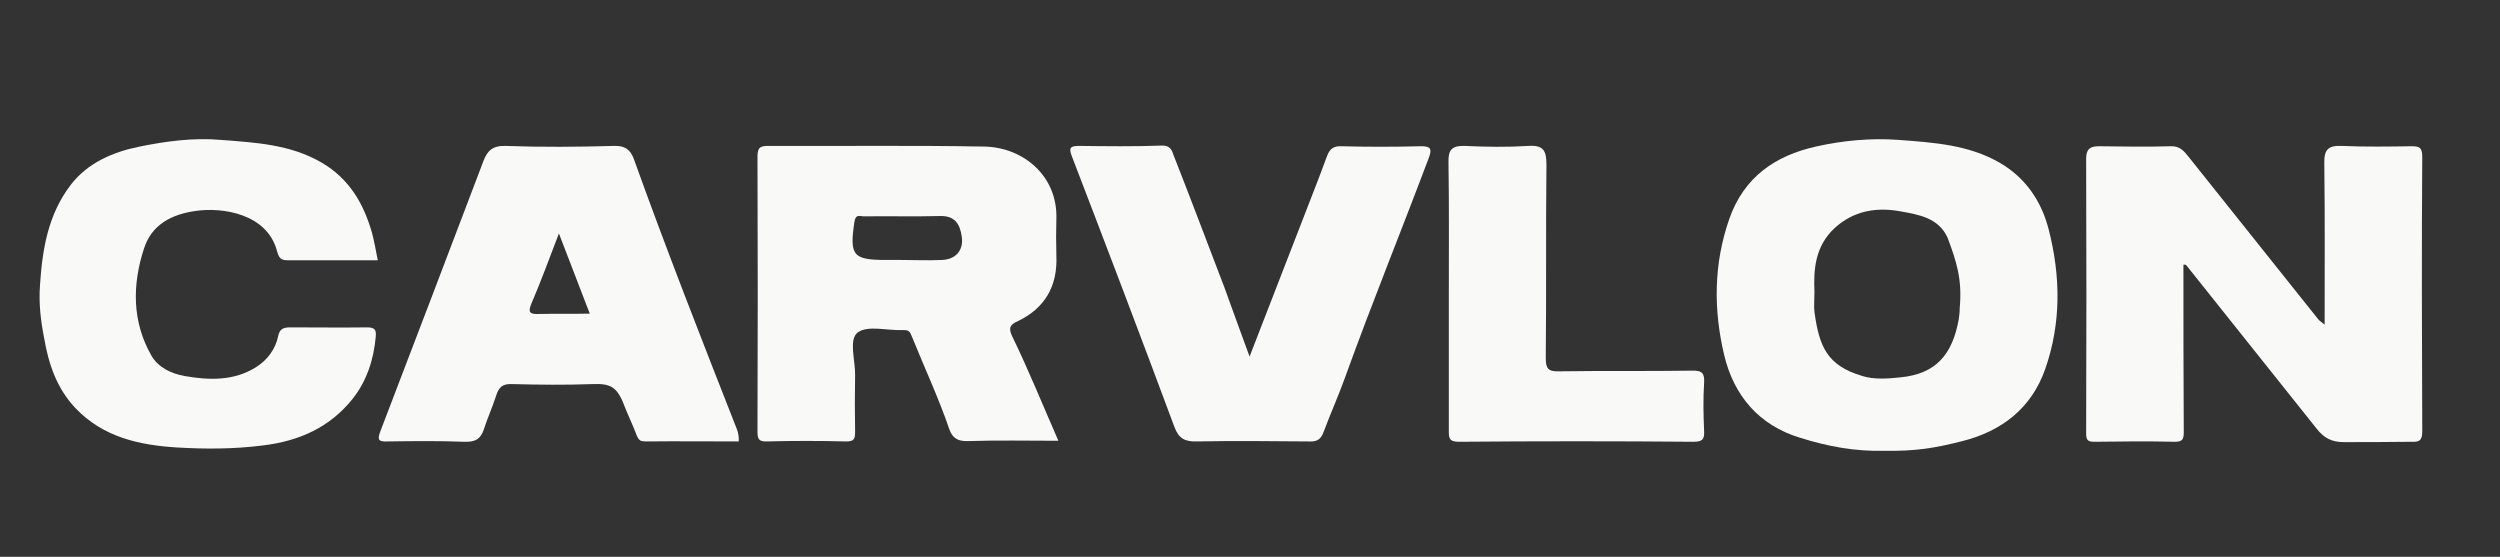 <svg xmlns="http://www.w3.org/2000/svg" xmlns:xlink="http://www.w3.org/1999/xlink" id="&#x56FE;&#x5C42;_1" x="0px" y="0px" width="745.3px" height="166px" viewBox="0 0 745.3 166" xml:space="preserve"><rect x="0" y="0" width="745.3" height="166" fill="#333333" stroke="none"/><g> <path fill="#F9FAF8" d="M650.923,78.9c0,16.699,0,33.399,0.1,50c0,2.1-0.398,2.8-2.699,2.8c-8-0.2-16-0.101-24,0 c-2,0-2.4-0.601-2.4-2.5c0.1-27.3,0.1-54.601,0-81.9c0-2.8,1.1-3.7,3.801-3.7c7.199,0.101,14.299,0.2,21.5,0 c2.699-0.1,4,1.601,5.199,3.101c12.9,16.1,25.801,32.399,38.701,48.5c0.398,0.5,1,0.8,1.898,1.6c0-16.3,0.102-32.2-0.1-48 c-0.1-4.2,1.1-5.5,5.301-5.3c6.799,0.3,13.699,0.2,20.5,0.1c2.299,0,3.4,0.101,3.4,3.101c-0.201,27.3-0.102,54.6,0,81.899 c0,2.9-1,3.2-3.4,3.101c-7.1,0.1-14.1,0.1-20,0.1c-3.701,0-5.9-1.3-8-3.899c-13-16.301-26-32.601-39-48.9 C651.625,78.9,651.423,78.9,650.923,78.9z"></path> <path fill="#F9FAF8" d="M112.624,77.6c-8.8,0-17.5,0-26.1,0c-2,0-3.2,0.101-3.9-2.6c-2.9-11.4-16.5-13.3-24.4-12.1 c-7,1-13,4-15.3,11.199c-3.5,10.801-3.6,21.7,2.2,31.9c2,3.5,5.9,5.4,9.9,6.1c7.4,1.301,14.8,1.5,21.4-2.699 c3.3-2.101,5.7-5.301,6.5-9.2c0.5-2.5,2-2.601,3.9-2.601c7.5,0,15,0.101,22.5,0c2.2,0,2.9,0.5,2.7,2.7 c-0.6,6.9-2.7,13.3-6.9,18.601c-6.8,8.5-15.9,12.6-26.8,13.899c-8.6,1.101-17.1,1.101-25.6,0.601c-11.1-0.7-21.9-3-30.2-11.7 c-5.7-6-8.1-13.4-9.4-21.101c-1-5.1-1.6-10.3-1.2-15.6c0.7-10.7,2.4-21,9.1-29.8c5.1-6.7,12.7-9.9,20.6-11.5 c7.9-1.601,16.1-2.7,24.1-2c10.3,0.8,20.8,1.3,30.2,6.8c8.2,4.8,12.5,12.2,15,21C111.624,72.1,112.024,74.7,112.624,77.6z"></path> <path fill="#F9FAF8" d="M372.523,106.3c6.301-16.3,12.4-32,18.5-47.7c1.602-4,3.102-8.1,4.602-12.1c0.799-2.1,1.898-3,4.299-2.9 c7.801,0.2,15.701,0.2,23.5,0c3.4-0.1,3.5,1,2.4,3.801c-8.199,21.8-17,43.399-24.9,65.3c-1.9,5.3-4.299,10.6-6.299,16 c-1,2.8-2.5,3-4.801,2.899c-11-0.1-22-0.199-33,0c-3.5,0.101-5.4-0.8-6.7-4.3c-10-26.899-20.2-53.7-30.5-80.5 c-1.101-2.8-0.601-3.3,2.2-3.3c8.199,0.1,16.3,0.2,24.5-0.1c2.3-0.101,3,1.199,3.399,2.5c5.2,13.199,10.2,26.5,15.3,39.8 C367.424,92.3,369.824,99,372.523,106.3z"></path> <path fill="#F9FAF8" d="M431.923,88.3c0-13.3,0.1-26.7-0.1-40c-0.1-3.7,1.1-4.899,4.801-4.8c6.299,0.3,12.699,0.4,19,0 c4.699-0.3,5.398,1.6,5.398,5.7c-0.199,19.2,0,38.3-0.199,57.5c0,3.2,0.699,4.1,4,4c13.199-0.2,26.301,0,39.5-0.2 c3.199-0.1,3.9,0.8,3.699,3.8c-0.299,4.601-0.199,9.3,0,14c0.102,2.3-0.1,3.4-3.1,3.4c-23.299-0.2-46.699-0.2-70,0 c-3,0-3-1.2-3-3.4C431.923,114.9,431.923,101.6,431.923,88.3z"></path> <path fill="#F9FAF8" d="M301.824,100.4c-1.4-2.801-0.5-3.7,1.5-4.601c8.199-3.899,12-10.5,11.6-19.6c-0.1-3.7-0.1-7.3,0-11 c0.4-12.7-9.8-21.2-21.3-21.5c-21.5-0.4-43-0.101-64.4-0.2c-2.3,0-3.4,0.2-3.4,3.1c0.1,27.301,0.1,54.601,0,81.9 c0,2.2,0.2,3.2,2.8,3.1c7.8-0.199,15.7-0.199,23.5,0c2.8,0.101,2.8-1.1,2.8-3.199c-0.1-5.5-0.1-11,0-16.5 c0.1-4.4-2-10.7,0.8-12.801c3-2.199,8.9-0.5,13.5-0.699c1.7,0,2,0.3,2.7,2.1c3.7,9.2,7.9,18.1,11.1,27.5c0.9,2.5,2.4,3.6,5.5,3.5 c9-0.3,18-0.1,27-0.1C310.924,120.9,306.724,110.5,301.824,100.4z M280.724,77.5c-4,0.2-8,0-12,0l0,0c-1.5,0-3,0-4.5,0 c-10,0-11-1.3-9.5-11.4c0.4-2.399,1.6-1.6,2.7-1.6c7.6-0.1,15.3,0.1,22.9-0.1c4.5-0.101,5.9,2.6,6.4,6.199 C287.324,74.7,284.824,77.4,280.724,77.5z"></path> <path fill="#F9FAF8" d="M610.724,68.3c-2.1-8.2-6.801-15.3-14.6-19.8c-9.4-5.4-19.801-6-30.201-6.8c-8.199-0.601-16.6,0.2-24.6,2 c-12,2.7-21.4,9-25.801,21.6c-4.699,13.5-4.699,27.101-1.5,40.601c2.9,12.1,10.4,20.899,22.602,24.6 c8.299,2.6,16.299,4.1,25.199,3.9c9.1,0.1,14.6-0.7,23.199-2.9c11.801-3,20.602-9.8,24.701-21.5 C614.523,96.3,614.324,82.2,610.724,68.3z M584.224,91.9c0,1.5-0.1,1.8-0.301,3.399c-1.9,10.4-6.799,16.2-17.4,17.2 c-3.699,0.4-7.799,0.7-11.299-0.4c-10.6-3.1-12.9-8.899-14.301-19.1c-0.199-1.8,0-3.7,0-6c-0.299-6.7,0.201-13.6,6-19 c5.701-5.2,12.5-6.3,19.6-5c5.5,1,11.4,1.9,14.102,7.9C583.324,78.1,585.023,83.4,584.224,91.9z"></path> <path fill="#F9FAF8" d="M219.624,127.8c-10.5-26.7-21-53.5-30.7-80.5c-1-2.6-2.5-3.899-5.8-3.8c-10.8,0.3-21.7,0.4-32.5,0 c-3.9-0.1-5.4,1.6-6.5,4.5c-10.2,26.8-20.4,53.7-30.7,80.5c-1,2.6-0.6,3.2,2,3.1c7.7-0.1,15.3-0.199,23,0.101 c3.3,0.1,4.9-0.8,5.9-3.9c1-3.2,2.3-5.899,3.5-9.6c0.9-2.9,2-3.8,4.8-3.7c8,0.2,16,0.3,24,0c5.3-0.2,7.4,0.7,9.6,6.7 c0.9,2.3,2.5,5.7,3.4,8.1c0.8,2.2,1.4,2.3,3.1,2.3c9.2-0.1,18.3,0,27.5,0C220.324,130.5,220.124,129,219.624,127.8z M160.524,93.6 c-2.6,0.101-3.2-0.5-2.1-3.1c2.8-6.5,5.2-13.1,8.2-20.9c3.3,8.5,6.2,16.101,9.2,23.9C170.624,93.6,165.524,93.5,160.524,93.6z"></path></g></svg>